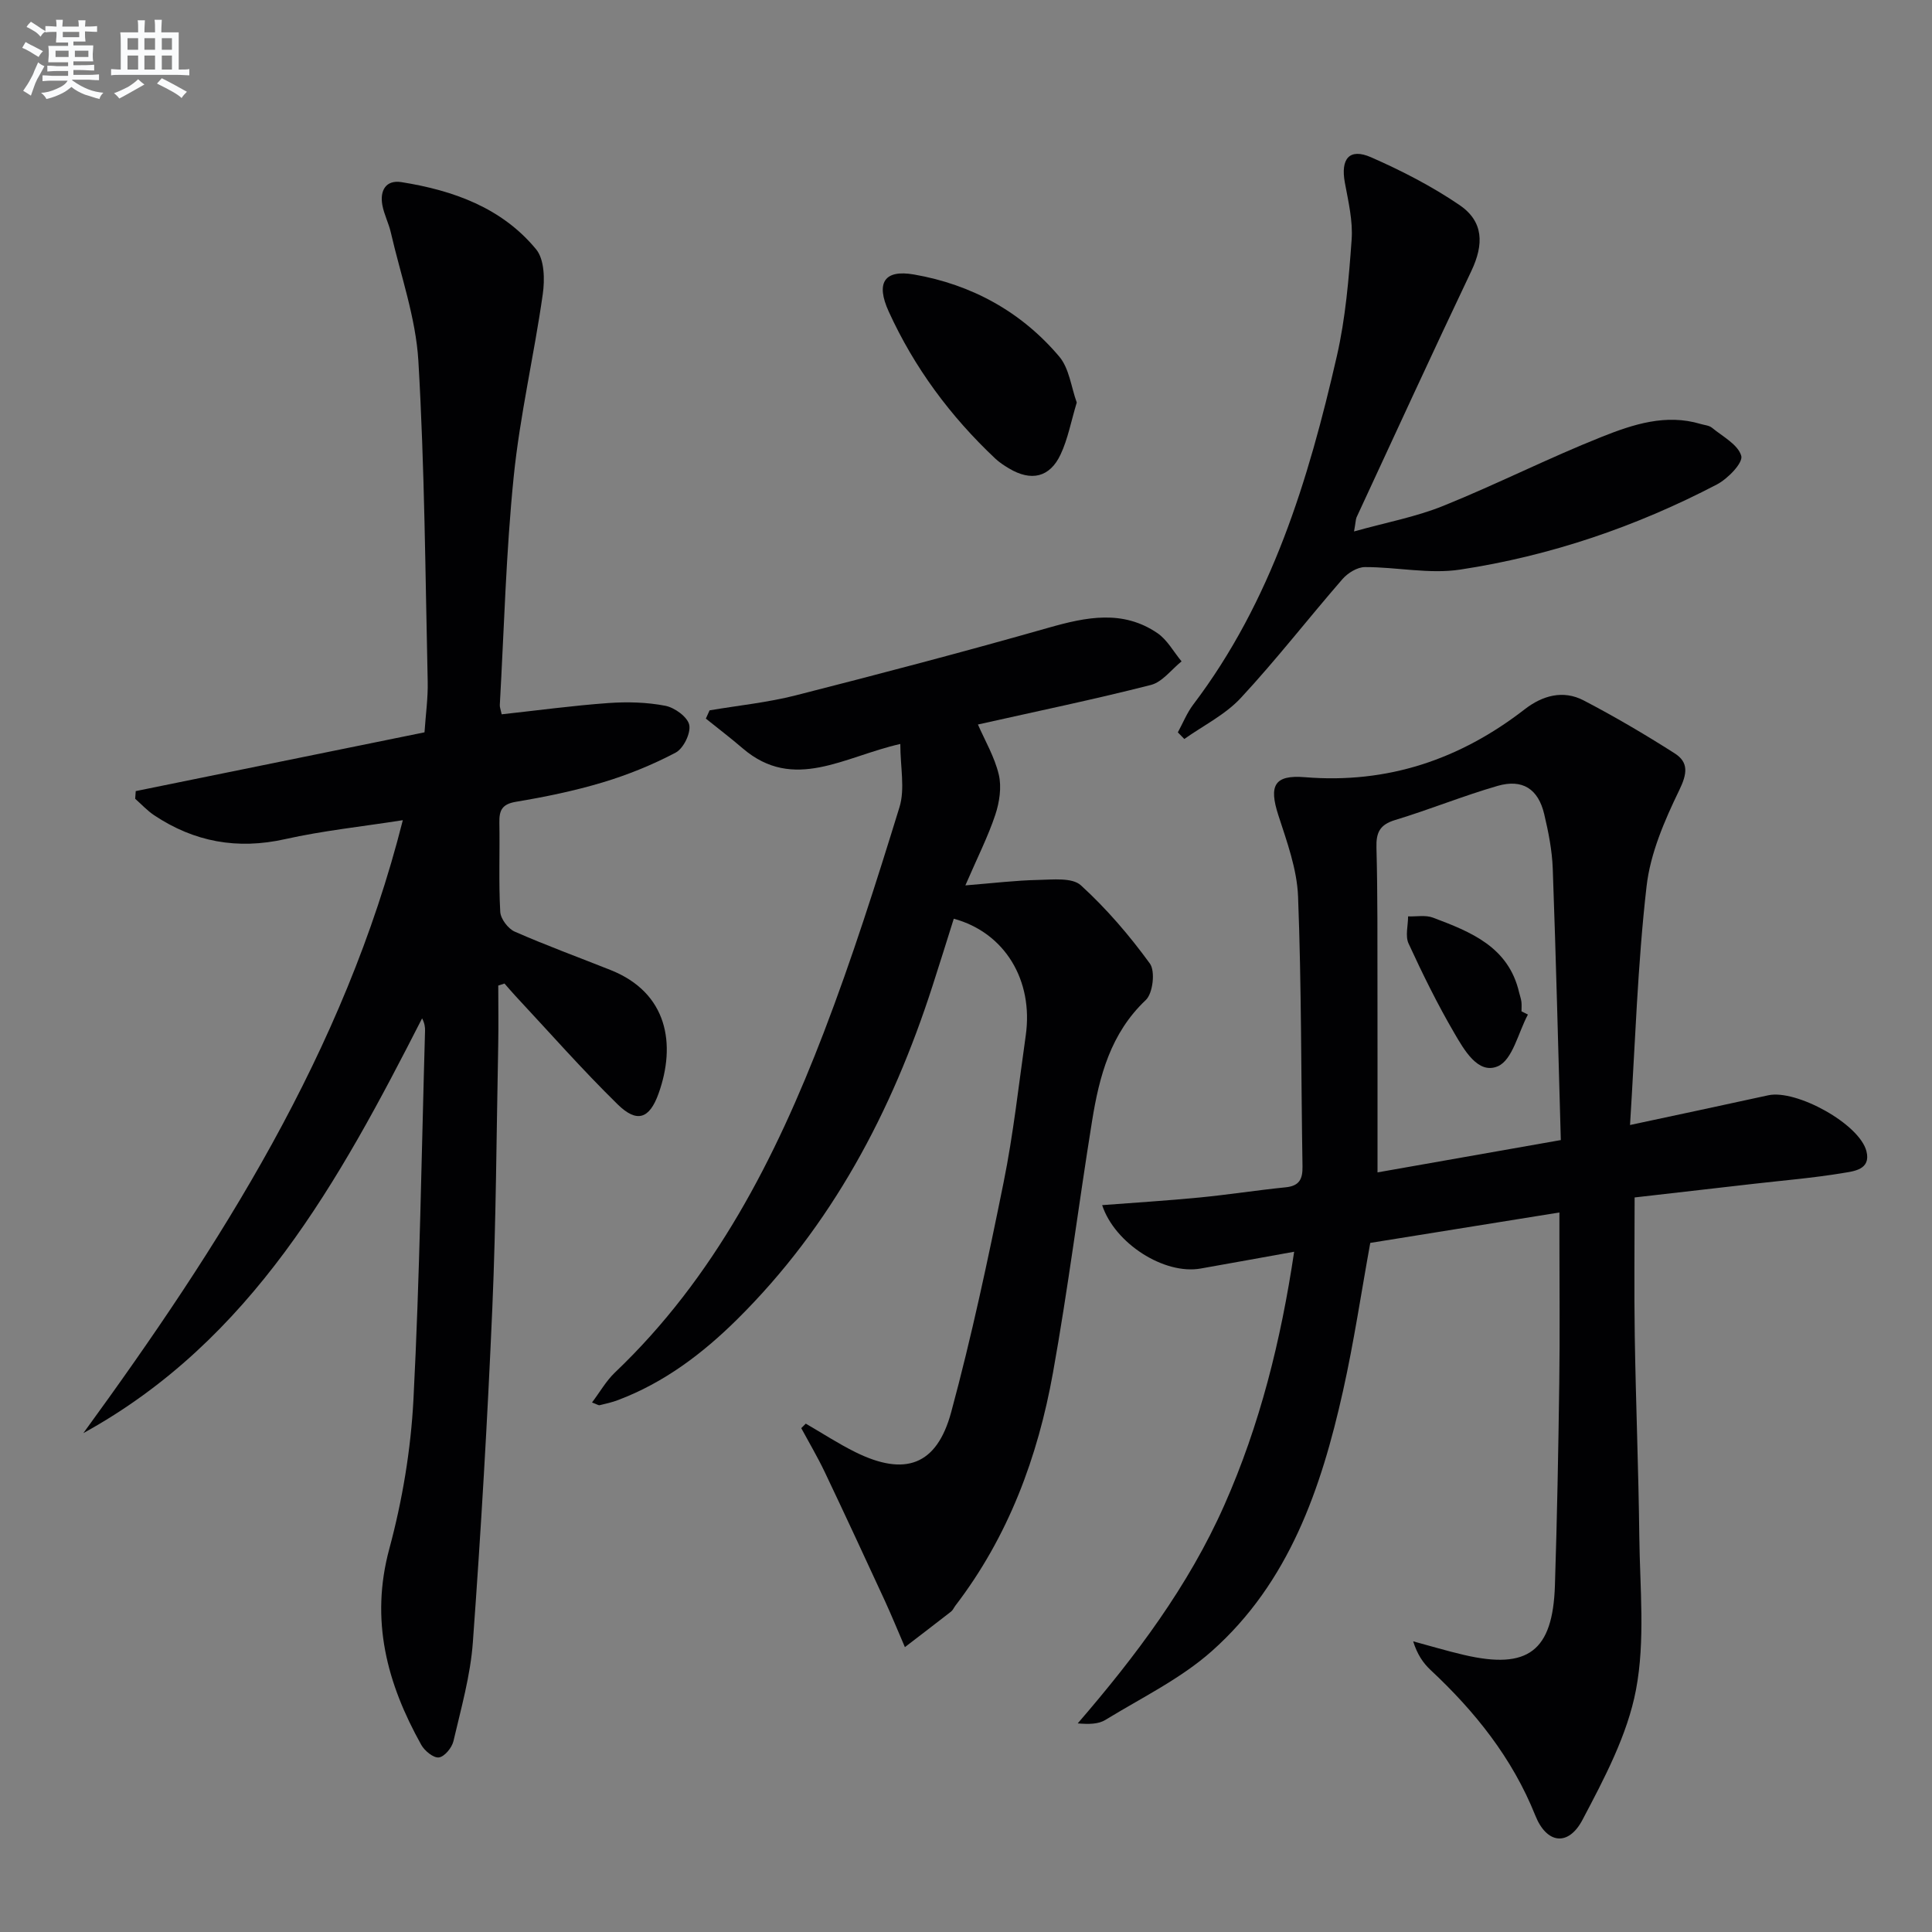 <svg enable-background="new 0 0 400 400" viewBox="0 0 400 400" xmlns="http://www.w3.org/2000/svg"><rect x="0" y="0" width="400" height="400" fill="#808080" stroke="none"/><g fill="#010103"><path d="m337.48 232.92c10.21-2.19 19.42-4.13 28.61-6.15 5.79-1.27 18.91 5.92 20.34 11.59.97 3.86-2.71 4.14-4.98 4.52-6.06 1.01-12.19 1.51-18.3 2.21-8.24.95-16.48 1.89-24.72 2.83 0 9.8-.12 19.27.03 28.74.22 13.81.78 27.62.94 41.44.12 10.61 1.26 21.5-.69 31.77-1.78 9.35-6.55 18.33-11.07 26.9-2.94 5.58-7.43 4.98-9.77-.89-4.76-11.89-12.46-21.51-21.69-30.13-1.54-1.44-2.75-3.22-3.6-5.93 3.5.94 6.97 1.99 10.5 2.81 13.27 3.1 18.41-.75 18.85-14.38.45-13.97.71-27.95.9-41.93.14-10 .03-20 .03-30 0-1.62 0-3.24 0-5.29-13.41 2.16-26.17 4.21-39.16 6.3-1.86 10.21-3.38 20.53-5.65 30.68-4.51 20.19-11.16 39.62-27.15 53.83-6.47 5.75-14.57 9.67-22.04 14.25-1.44.88-3.39.92-5.73.72 12.02-13.93 22.91-28.4 30.35-45.18 7.38-16.64 11.71-34.06 14.46-52.47-6.8 1.22-13.08 2.37-19.38 3.48-7.49 1.32-17.75-5.16-20.37-13.13 6.78-.52 13.48-.93 20.17-1.58 5.95-.58 11.87-1.51 17.82-2.11 2.8-.28 3.53-1.66 3.49-4.28-.31-18.64-.2-37.3-.92-55.93-.22-5.67-2.31-11.35-4.09-16.85-1.97-6.1-.86-8.37 5.49-7.85 17.13 1.4 32.12-3.67 45.55-14.08 3.67-2.84 7.93-4.02 12.15-1.83 6.45 3.36 12.74 7.06 18.87 10.97 2.93 1.87 2.61 4.21.95 7.63-3.05 6.29-6 13.1-6.77 19.94-1.85 16.15-2.35 32.45-3.42 49.38zm-14.33 3.12c-.55-19.34-1-37.78-1.67-56.21-.14-3.78-.89-7.58-1.77-11.28-1.23-5.2-4.48-7.33-9.65-5.84-7.16 2.07-14.09 4.91-21.23 7.07-3.18.97-3.94 2.6-3.85 5.74.26 9.77.19 19.56.21 29.34.02 12.26.01 24.52.01 37.87 12.81-2.26 25-4.41 37.95-6.69z"/><path d="m103.16 204.05c0 4.12.07 8.24-.01 12.36-.36 18.14-.44 36.29-1.22 54.42-1 23.08-2.35 46.15-4.03 69.19-.5 6.89-2.44 13.69-4.02 20.47-.32 1.36-1.85 3.22-3.02 3.37-1.11.14-2.96-1.37-3.65-2.62-7.08-12.69-10.61-25.76-6.61-40.57 2.71-10.04 4.46-20.54 5-30.92 1.31-25.42 1.67-50.89 2.4-76.34.02-.78-.09-1.56-.61-2.57-17.21 33.72-35.23 66.66-70.13 85.87 28.28-38.82 54.01-78.89 66.14-126.9-8.47 1.33-16.54 2.17-24.4 3.93-9.87 2.2-18.77.58-27.07-4.94-1.44-.96-2.63-2.27-3.94-3.42.04-.53.07-1.06.11-1.59 19.8-4.03 39.6-8.06 59.79-12.17.24-3.65.74-7.1.66-10.53-.5-22.13-.63-44.28-1.93-66.36-.53-8.94-3.67-17.73-5.7-26.58-.44-1.94-1.41-3.76-1.76-5.7-.54-2.98.71-5.26 3.97-4.74 10.71 1.71 20.77 5.29 27.87 13.91 1.73 2.1 1.81 6.28 1.37 9.32-1.79 12.61-4.73 25.08-6.01 37.73-1.6 15.7-1.99 31.52-2.88 47.28-.03.47.18.95.39 1.94 7.36-.8 14.69-1.8 22.05-2.33 3.92-.28 7.97-.18 11.81.56 1.94.37 4.62 2.31 4.97 3.96.36 1.71-1.2 4.89-2.81 5.74-4.8 2.53-9.92 4.61-15.12 6.17-5.86 1.76-11.9 3-17.94 4.01-2.88.48-3.49 1.76-3.44 4.3.11 6.16-.16 12.34.18 18.49.08 1.45 1.62 3.48 2.99 4.09 6.53 2.87 13.24 5.32 19.87 7.96 11.84 4.72 13.57 15.4 9.91 25.59-1.89 5.25-4.48 6.11-8.45 2.23-7.35-7.2-14.16-14.95-21.19-22.48-.77-.83-1.5-1.7-2.25-2.55-.44.13-.86.28-1.29.42z"/><path d="m166.83 294.75c3.41 1.97 6.72 4.14 10.25 5.89 10.27 5.08 16.86 2.78 19.85-8.26 4.24-15.67 7.62-31.59 10.84-47.51 2.04-10.06 3.15-20.32 4.6-30.49 1.62-11.4-4.32-21.29-14.9-24.17-1.46 4.63-2.91 9.31-4.42 13.97-8.39 26-20.86 49.61-40.47 69.02-7.15 7.07-15.08 13.06-24.6 16.66-1.23.47-2.53.76-3.82 1.07-.26.06-.6-.2-1.59-.56 1.65-2.19 2.93-4.47 4.74-6.2 20.65-19.66 33.23-44.32 43.25-70.42 5.87-15.3 10.84-30.97 15.67-46.64 1.17-3.81.17-8.28.17-13.08-11.66 2.62-22.06 9.97-32.63.91-2.48-2.13-5.08-4.11-7.63-6.16.26-.57.52-1.14.77-1.71 5.96-1.01 12.02-1.62 17.86-3.11 17.51-4.46 34.99-9.06 52.37-14.01 7.78-2.21 15.32-3.75 22.49 1.13 2.04 1.39 3.35 3.87 5 5.85-2.1 1.68-3.97 4.27-6.34 4.88-11.71 2.99-23.56 5.44-35.82 8.19 1.41 3.25 3.44 6.68 4.32 10.38.61 2.58.14 5.71-.72 8.3-1.5 4.51-3.68 8.8-6.2 14.63 5.85-.47 10.47-1.04 15.11-1.13 2.99-.06 7-.53 8.8 1.11 5.3 4.83 10.07 10.39 14.29 16.2 1.15 1.58.63 6.16-.84 7.55-7.29 6.89-9.63 15.76-11.12 25-2.8 17.37-4.99 34.84-8.1 52.15-3.14 17.5-9.25 33.95-20.22 48.26-.3.4-.5.91-.88 1.21-3.17 2.47-6.37 4.91-9.56 7.36-1.39-3.21-2.71-6.46-4.17-9.64-4.1-8.88-8.21-17.75-12.41-26.58-1.48-3.11-3.24-6.08-4.88-9.12.31-.31.62-.62.94-.93z"/><path d="m280.34 110.03c6.63-1.86 12.81-3 18.51-5.31 11.07-4.47 21.76-9.9 32.86-14.31 6.42-2.55 13.21-4.79 20.39-2.63.79.24 1.74.29 2.33.77 2.23 1.83 5.43 3.5 6.08 5.84.4 1.44-2.79 4.73-5.04 5.91-16.75 8.75-34.52 14.8-53.17 17.63-6.39.97-13.12-.54-19.7-.52-1.58 0-3.56 1.22-4.66 2.49-7.08 8.15-13.71 16.71-21.05 24.61-3.21 3.46-7.75 5.7-11.69 8.49-.45-.46-.89-.91-1.34-1.37 1.05-1.93 1.88-4.03 3.19-5.76 16.25-21.44 23.85-46.48 29.73-72.14 1.8-7.87 2.48-16.04 3.06-24.11.28-3.88-.68-7.9-1.4-11.79-.92-4.98.94-7.23 5.42-5.27 6.34 2.78 12.59 6 18.3 9.88 5.01 3.41 5.1 8.12 2.46 13.68-8.06 16.94-15.88 34-23.77 51.01-.17.44-.16.96-.51 2.9z"/><path d="m222.93 83.34c-1.18 3.9-1.83 7.53-3.35 10.76-2.24 4.77-6.1 5.62-10.68 2.88-.99-.59-1.99-1.24-2.83-2.03-9.3-8.75-16.79-18.85-22.08-30.47-2.69-5.91-.93-8.72 5.23-7.65 11.93 2.07 22.24 7.71 30.09 17 2.07 2.45 2.46 6.3 3.62 9.51z"/><path d="m316.34 210.05c-2 3.72-3.17 9.37-6.21 10.7-4.11 1.79-7.01-3.41-9.04-6.88-3.49-5.98-6.56-12.22-9.46-18.52-.72-1.56-.1-3.73-.1-5.62 1.72.06 3.6-.32 5.13.25 7.83 2.95 15.67 6.03 17.86 15.51.15.64.39 1.26.47 1.91s.02 1.32.02 1.99c.43.22.88.44 1.33.66z"/></g><path d="m6.8 9.5c.6.3 1.3.7 2.1 1.1-.4.4-.7.8-.9 1.2-.7-.4-1.3-.8-1.8-1.1s-1.1-.6-1.6-.8c.2-.4.5-.8.7-1.2.4.2.8.5 1.5.8zm.9 6.9c-.3.6-.5 1.1-.7 1.7s-.4 1.1-.6 1.7c-.6-.4-1.1-.7-1.6-1 .7-1 1.2-1.8 1.5-2.4.3-.5.6-1.1.8-1.7.3-.6.5-1.2.8-1.8.3.3.8.6 1.3.8-.7 1.3-1.2 2.2-1.5 2.7zm.1-11c.4.3 1 .7 1.7 1.1-.5.2-.8.6-1.1 1.1-.5-.6-1-1-1.4-1.2s-.9-.6-1.5-.8c.2-.4.5-.7.9-1.1.5.3.9.6 1.4.9zm10.5 13.1c1 .4 2 .6 3.1.7-.4.4-.7.8-.8 1.3-.9-.2-1.9-.6-3-.9-1-.4-2-.9-2.8-1.6-.5.4-1.1.9-1.9 1.3s-1.9.9-3.3 1.2c-.1-.3-.5-.8-1.1-1.3 1 0 2.1-.3 3.2-.8 1.2-.5 1.9-1 2.3-1.7h-3.2c-.4 0-1 0-2 .1v-1.2c1 0 1.7.1 2 .1h3.3v-1h-2.3c-.2 0-.9 0-2 .1v-1.2c1.2 0 1.9.1 2 .1h2.3v-.8h-4.1c0-.7.1-1.2.1-1.6 0-.5 0-1.1-.1-1.8h4.1v-.7h-2.5c0-.6.1-1.1.1-1.6v-.6h-.5c-.4 0-1 0-1.8.1v-1.3c1.2 0 1.9.1 2.1.1h.2c0-.3 0-.8-.1-1.4h1.4c0 .6-.1 1-.1 1.4h3.4c0-.4 0-.8-.1-1.3h1.5c0 .4-.1.9-.1 1.3.7 0 1.5 0 2.5-.1v1.2c-1 0-1.8-.1-2.5-.1v.6c0 .3 0 .8.1 1.5h-2.5v.8h4.1c0 .8-.1 1.3-.1 1.8s0 1 .1 1.5h-4.1v.8h1.4c.8 0 1.8 0 2.9-.1v1.2c-1 0-1.9-.1-2.8-.1h-1.5v1h3.2c.3 0 1 0 2.1-.1v1.2c-1.1 0-1.8-.1-2.1-.1h-3.4l-.1.1c1.4 1 2.4 1.5 3.4 1.9zm-4.1-6.7v-1.3h-2.7v1.3zm2.2-4.1v-1.1h-3.4v1.1zm1.9 4.1v-1.3h-2.8v1.3z" fill="#fafbfc"/><path d="m37 6.7v2.3 5.4c1 0 1.8 0 2.2-.1v1.3c-.6 0-1.5-.1-2.5-.1h-11.9c-.7 0-1.3 0-1.8.1v-1.3c.5 0 1.1.1 2 .1v-5.2c0-1 0-1.8-.1-2.5h3.7c0-1.3 0-2.1-.1-2.5h1.5c0 .4-.1 1.3-.1 2.5h2.2c0-1.2 0-2.1-.1-2.6h1.5c0 .4-.1 1.3-.1 2.6zm-12.3 13.7c-.3-.4-.7-.8-1.1-1.1 1.1-.4 2.1-.9 2.9-1.3.8-.5 1.5-1 2.1-1.6.4.4.9.8 1.3 1.1-2.5 1.4-4.2 2.4-5.2 2.9zm3.9-10.1v-2.4h-2.2v2.4zm0 4.1v-2.9h-2.2v2.9zm3.5-4.1v-2.4h-2.2v2.4zm0 4.1v-2.9h-2.2v2.9zm.4 2.9 1-1.1c.6.3 1.4.7 2.5 1.3s2 1.1 2.7 1.5c-.4.4-.8.8-1.1 1.3-.8-.8-2.5-1.7-5.1-3zm3.1-7v-2.4h-2.1v2.4zm0 4.1v-2.9h-2.1v2.9z" fill="#fafbfc"/></svg>
